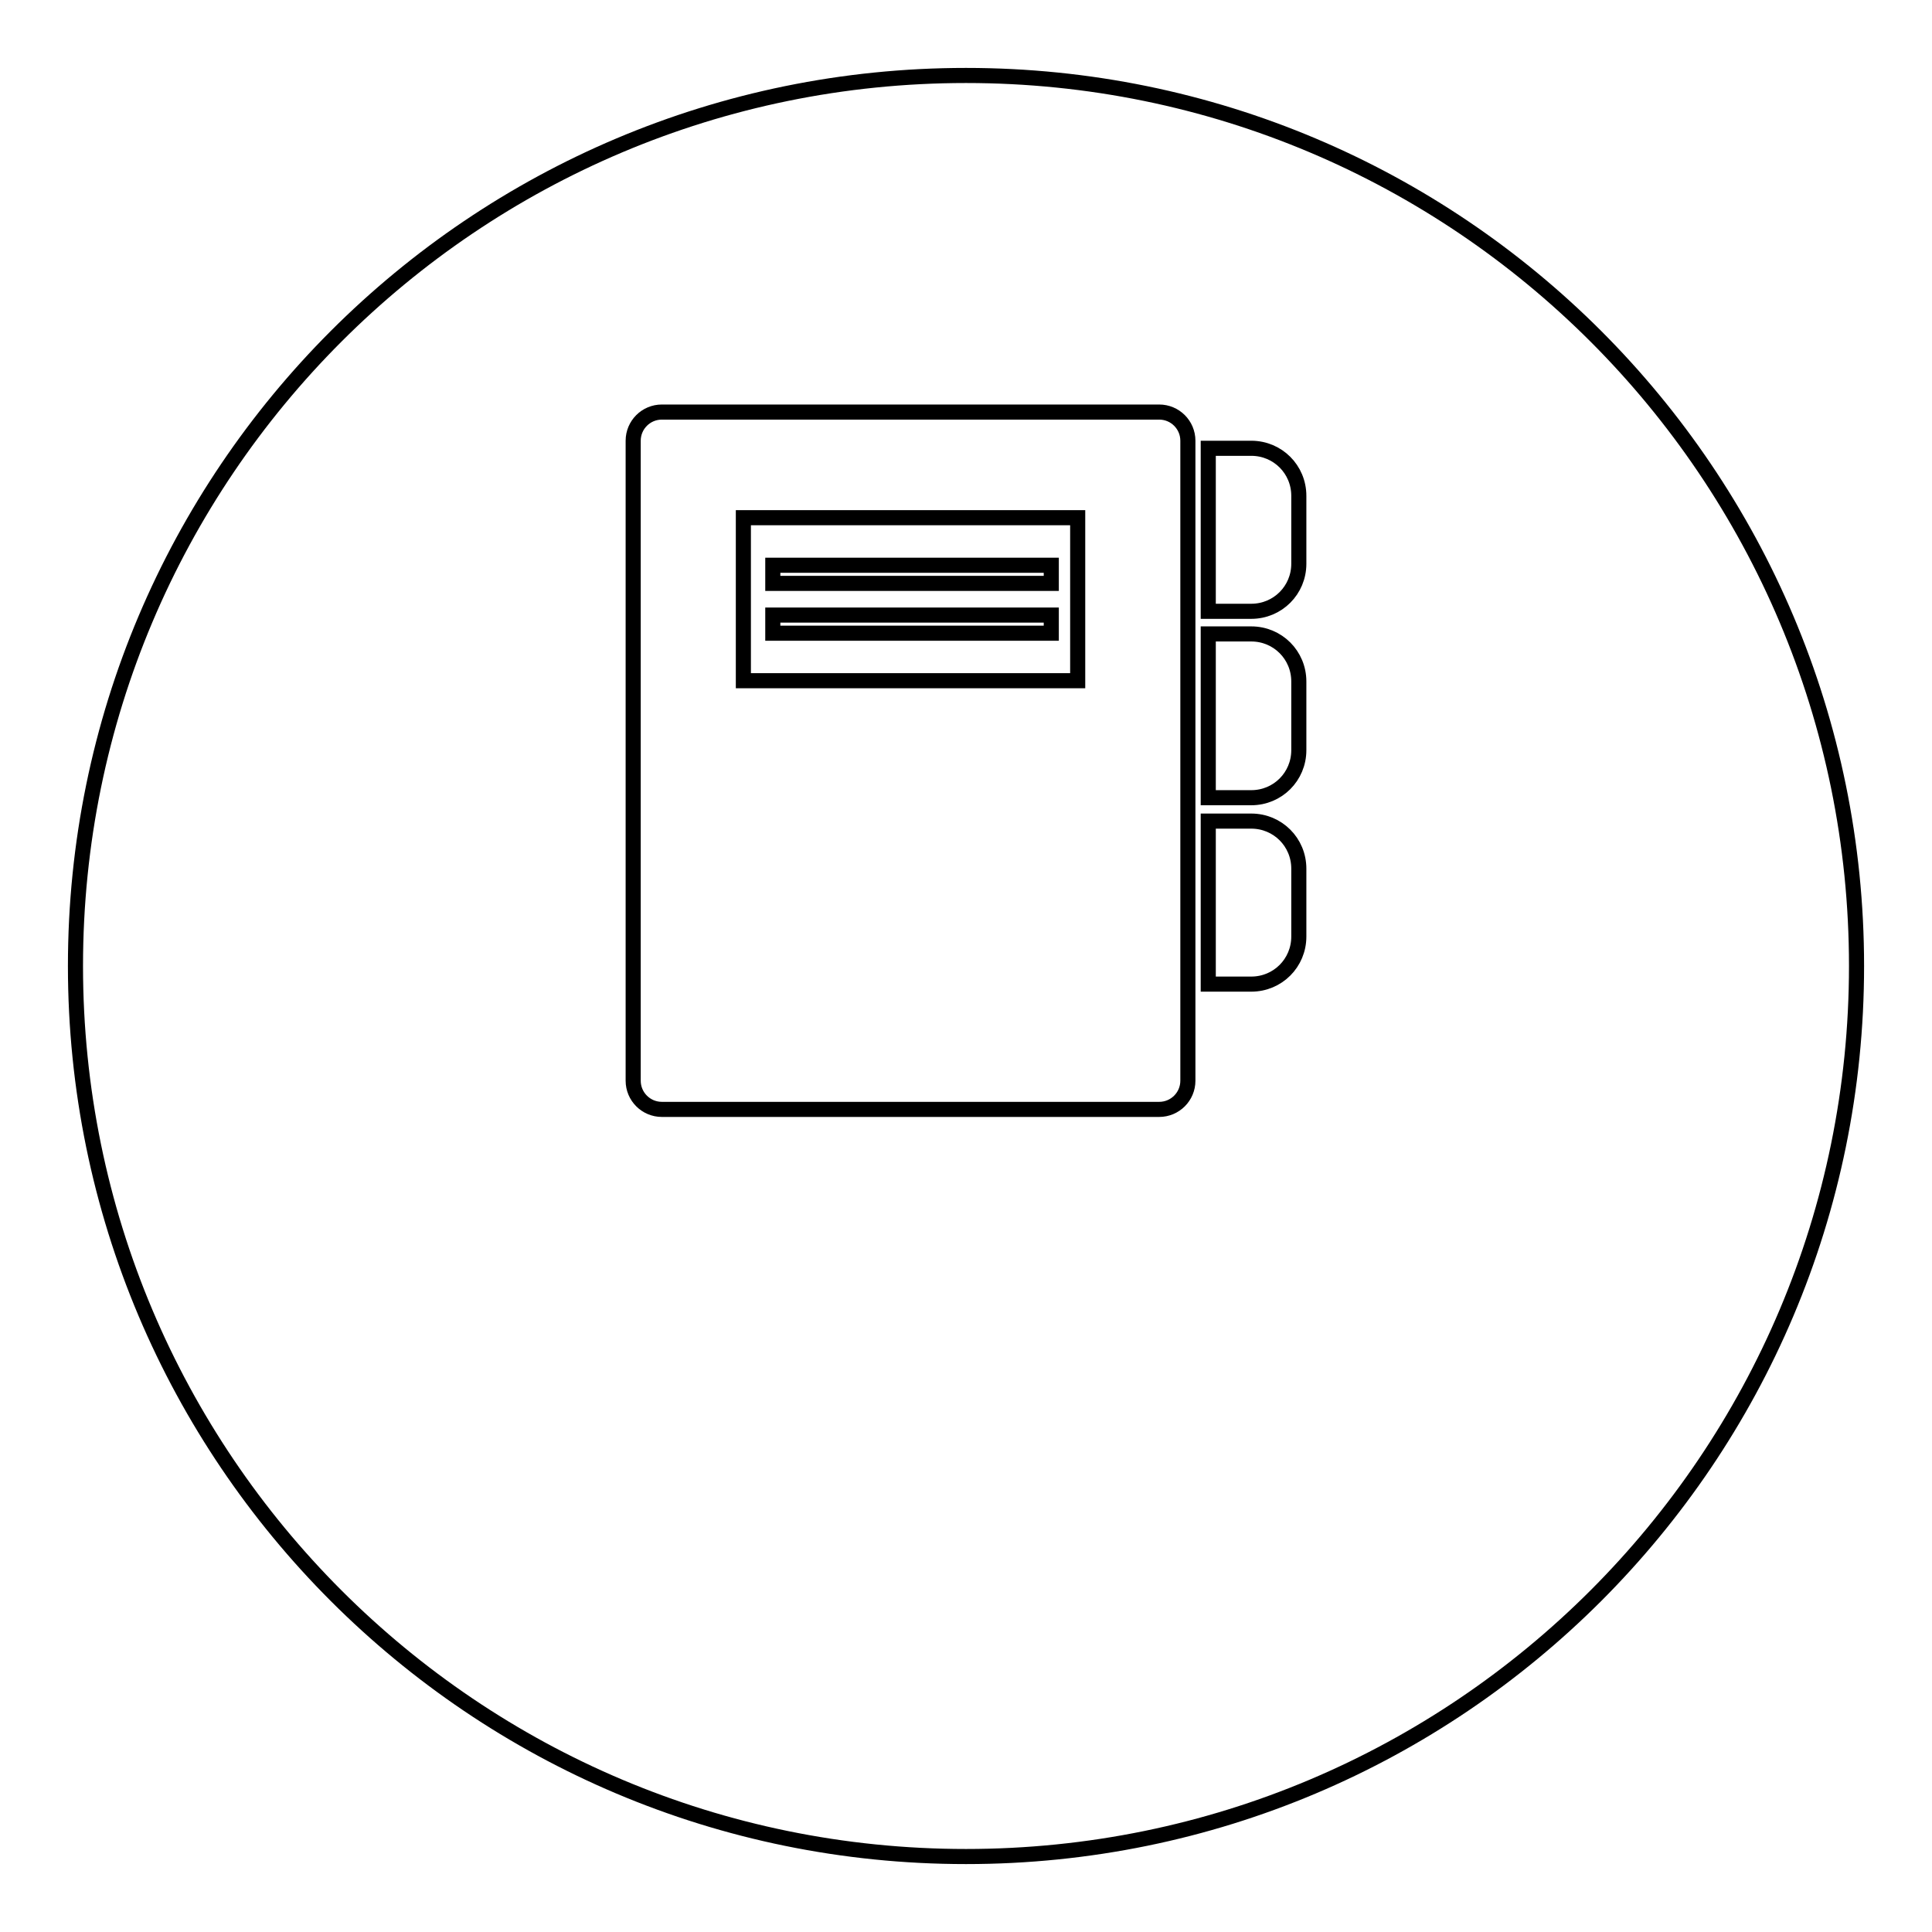 <?xml version="1.0" encoding="utf-8"?>
<!-- Svg Vector Icons : http://www.onlinewebfonts.com/icon -->
<!DOCTYPE svg PUBLIC "-//W3C//DTD SVG 1.1//EN" "http://www.w3.org/Graphics/SVG/1.1/DTD/svg11.dtd">
<svg version="1.1" xmlns="http://www.w3.org/2000/svg" xmlns:xlink="http://www.w3.org/1999/xlink" x="0px" y="0px" viewBox="0 0 256 256" enable-background="new 0 0 256 256" xml:space="preserve">
<g> <path stroke-width="2" fill-opacity="0" stroke="#000000"  d="M98.5,90.2h44.3V68.6H98.5V90.2z M102.4,74.9h36.9v2.4h-36.9V74.9z M102.4,81.5h36.9v2.4h-36.9V81.5z  M128,10C62.8,10,10,62.8,10,128c0,65.2,52.8,118,118,118c65.2,0,118-52.8,118-118C246,62.8,193.2,10,128,10z M157.4,143.2 c0,2.1-1.7,3.8-3.8,3.8H87.7c-2.1,0-3.8-1.7-3.8-3.8V58.4c0-2.1,1.7-3.8,3.8-3.8h65.9c2.1,0,3.8,1.7,3.8,3.8V143.2z M172.1,124.1 c0,3.5-2.8,6.3-6.3,6.3h-5.7v-21.6h5.7c3.5,0,6.3,2.8,6.3,6.3V124.1z M172.1,99.4c0,3.5-2.8,6.3-6.3,6.3h-5.7V84h5.7 c3.5,0,6.3,2.8,6.3,6.3V99.4z M172.1,74.7c0,3.5-2.8,6.3-6.3,6.3h-5.7V59.4h5.7c3.5,0,6.3,2.8,6.3,6.3V74.7z"/></g>
</svg>